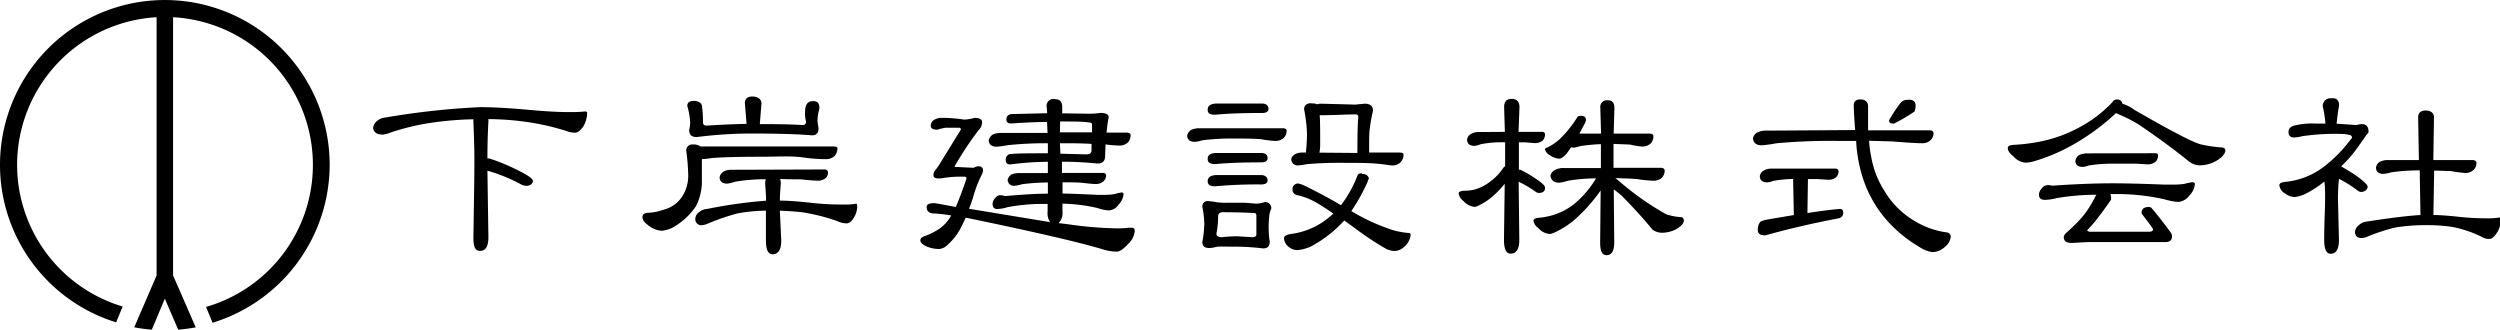<svg xmlns="http://www.w3.org/2000/svg" viewBox="0 0 303.33 40"><g><g><path d="M40,20A20,20,0,1,0,14.09,39.11l.79-1.92A17.94,17.94,0,0,1,19,2.09V33.42l-2.71,6.29a18.81,18.81,0,0,0,2.13.29L20,36.24,21.62,40a21.38,21.38,0,0,0,2.13-.28L21,33.42V2.09A17.94,17.94,0,0,1,25,37.24l.79,1.92A20.09,20.09,0,0,0,40,20Z"/><path class="cls-1" d="M64.51,13.36c1.8.16,3.31.24,4.49.24.65,0,1.3,0,2-.08.15,0,.24.08.24.19a3.37,3.37,0,0,1-.47,1.64c-.36.51-.68.75-1,.75a2.75,2.75,0,0,1-1-.19,29.62,29.62,0,0,0-5.05-1.14,34.74,34.74,0,0,0-4.46-.32l0,.29c-.09,1.68-.12,3.16-.12,4.49l.24,0a22.54,22.54,0,0,1,2.8,1.11c1.66.78,2.48,1.31,2.48,1.6s-.26.61-.79.61a1.48,1.48,0,0,1-.71-.21,20.17,20.17,0,0,0-3.81-1.57l-.21-.05.12,8.08c0,1.11-.36,1.64-1,1.64s-.82-.53-.82-1.64c.06-4,.12-7.21.12-9.49,0-1.33-.06-2.85-.12-4.55l0-.29a41,41,0,0,0-5.59.5,28.91,28.91,0,0,0-4.43,1.1,3.22,3.22,0,0,1-1,.26c-.71,0-1.09-.29-1.15-.82a1.32,1.32,0,0,1,.5-.85,1.7,1.7,0,0,1,1-.4A92.43,92.43,0,0,1,58.25,13C59.85,13,61.91,13.12,64.51,13.36Z"/><path class="cls-1" d="M92.39,12.56l-.2,2.5c1.59,0,3.31,0,5.17.11a.38.38,0,0,0,.44-.43,3.56,3.56,0,0,1-.12-1.14c0-.88.3-1.33.95-1.33s.79.32.79.93a5.15,5.15,0,0,0-.23,1.52c.06.45.12.74.12.87,0,.56-.27.83-.8.83-1.63-.14-4.08-.22-7.39-.22a52.7,52.7,0,0,0-6.58.43c-.62,0-.92-.27-.92-.85a4.94,4.94,0,0,0,.12-.93,9,9,0,0,0-.35-2c0-.4.26-.61.79-.61s1,.24,1,.72a11.37,11.37,0,0,1,.11,1.86c0,.29.15.42.48.42,1.59-.1,3.22-.18,4.81-.21l-.2-2.5c0-.53.29-.82.91-.82S92.39,12,92.39,12.56Zm8.78,5.21c.26,0,.41.08.44.19a1.48,1.48,0,0,1-.33.95,1.51,1.51,0,0,1-1.06.4c-.38,0-1.33,0-2.8-.21s-3.22-.08-5-.08q-4.24,0-6.11.16a9.37,9.37,0,0,1-1.15.13v.06l0,2.42A6.62,6.62,0,0,1,84.45,25a8.21,8.21,0,0,1-2.51,2.42,3.7,3.7,0,0,1-1.68.58,2.91,2.91,0,0,1-1.66-.71c-.44-.32-.65-.62-.65-.94s.18-.47.59-.53a6,6,0,0,0,1.95-.37,3.78,3.78,0,0,0,2.31-1.65,4.66,4.66,0,0,0,.7-2.66,24.33,24.33,0,0,0-.23-2.79.72.72,0,0,1,.8-.82,1.4,1.4,0,0,1,.91.24c.15,0,.3,0,.47,0Zm-1.07,2.79a.37.37,0,0,1,.36.43.85.85,0,0,1-.3.64,1.49,1.49,0,0,1-1,.29c-.3,0-1-.05-2-.16-.8,0-1.63,0-2.51-.05a1.4,1.4,0,0,1,.09.53c-.06.77-.12,1.46-.12,2.1,1.21,0,2.54.13,4,.29s2.74.19,4,.19a6.81,6.81,0,0,0,1.27-.11c.06,0,.12.11.12.32a2.71,2.71,0,0,1-.39,1.35c-.29.48-.59.72-.88.72a2.55,2.55,0,0,1-1.15-.27,23.22,23.22,0,0,0-4.29-1.08c-.76-.09-1.68-.14-2.68-.19l.17,3.61c0,1.12-.35,1.68-1.06,1.68-.53,0-.8-.56-.8-1.68l0-3.61a19.93,19.93,0,0,0-3.39.32,27,27,0,0,0-3.52,1.19,2.3,2.3,0,0,1-.86.25.72.72,0,0,1-.79-.83,1,1,0,0,1,.44-.74,1.68,1.68,0,0,1,1-.4,58.15,58.15,0,0,1,7.14-1c0-.64-.06-1.33-.11-2.07a1.41,1.41,0,0,1,.08-.53,21.56,21.56,0,0,0-3.69.29,4.82,4.82,0,0,1-1,.24c-.59,0-.89-.27-.92-.75a1,1,0,0,1,.48-.71,2,2,0,0,1,1-.22Z"/><path class="cls-1" d="M128.63,14.74c1.6,0,2.72,0,3.4.11.29,0,.47.08.47.21l0,1H128.6Zm-1.68-1-4.25.1c-.42.08-.59.3-.59.64s.17.5.59.5c1.53-.1,3-.18,4.34-.18l.06,1.33h-5.67a2.22,2.22,0,0,0-1,.21,1.16,1.16,0,0,0-.47.72c.06.48.35.72.92.74a9.08,9.08,0,0,0,1.35-.18,44.41,44.41,0,0,1,4.91-.24V18.6h-.36c-1.89,0-3.31,0-4.28.1a.68.68,0,0,0-.47.72c0,.37.17.53.59.53a36,36,0,0,1,4.52-.32V21h-3.49a2.3,2.3,0,0,0-.94.18,1.09,1.09,0,0,0-.45.64.74.74,0,0,0,.83.72,4.17,4.17,0,0,0,.92-.19,26.15,26.15,0,0,1,3.13-.21v1.36c-1.57,0-3.31.13-5.2.29a1.93,1.93,0,0,0-.59-.11.76.76,0,0,0-.59.35,1,1,0,0,0-.33.69c0,.42.18.64.56.64a4.42,4.42,0,0,0,1.24-.22,23,23,0,0,1,4.88-.39v.92a2,2,0,0,0,.29,1.28l-9.83-1.62a16.67,16.67,0,0,0,.62-1.81,14,14,0,0,1,.88-2.23,1.58,1.58,0,0,0,.21-.61c0-.32-.21-.51-.59-.51a1.53,1.53,0,0,0-.56.19l-2.22-.11c-.05,0-.08,0-.08-.08a40.56,40.56,0,0,1,2.89-4.36,1.37,1.37,0,0,0,.44-1c0-.32-.32-.51-.91-.51a5.11,5.11,0,0,1-1.27.21,17.8,17.8,0,0,0-2.9-.21,1.91,1.91,0,0,0-.74.24.85.85,0,0,0-.41.69c0,.35.27.51.8.51a5.73,5.73,0,0,1,1-.24c.56,0,1.1,0,1.63,0a.21.21,0,0,1,.23.21l-2.42,3.93a7.4,7.4,0,0,1-.68,1,.87.87,0,0,0-.23.61c0,.27.2.4.67.4a4.49,4.49,0,0,0,.71-.08,13.51,13.51,0,0,1,2.4-.13.21.21,0,0,1,.23.21c-.5,1.49-.94,2.63-1.3,3.46l-1.74-.32c-.47-.08-.77-.14-.89-.14-.62,0-.91.16-.91.43,0,.53.29.82.91.82a19.16,19.16,0,0,1,2.07.24A4.75,4.75,0,0,1,114,27.74a8.81,8.81,0,0,1-1.86.93c-.32.11-.47.27-.47.5s.21.46.68.7a3.93,3.93,0,0,0,1.62.34,1.61,1.61,0,0,0,1-.5,7.25,7.25,0,0,0,1.54-1.94c.23-.43.44-.88.67-1.36q12.37,2.55,16.75,3.88a5.77,5.77,0,0,0,1.57.24c.35,0,.79-.29,1.38-.93a2.43,2.43,0,0,0,.8-1.57c0-.26-.12-.4-.35-.4l-.39,0a11.4,11.4,0,0,1-1.35.08,46.24,46.24,0,0,1-6.06-.51l-1.09-.13a1.74,1.74,0,0,0,.47-1.44l0-.92a20.57,20.57,0,0,1,4.25.53,5,5,0,0,0,1.42.29,1.54,1.54,0,0,0,1.15-.72,2,2,0,0,0,.59-1.27c0-.11-.09-.19-.23-.19a6.16,6.16,0,0,0-.83.19,7.33,7.33,0,0,1-1.12.1l-1,0c-1.74-.08-3.16-.14-4.22-.16l0-1.36c.8,0,1.57,0,2.28.05.91.11,1.5.16,1.74.16a1.43,1.43,0,0,0,.94-.32,1,1,0,0,0,.33-.74.33.33,0,0,0-.36-.29h-5l0-1.36c1.72,0,3.16.11,4.31.22.57,0,.86-.24.92-.75l.06-1.57a13.43,13.43,0,0,0,1.65.14,1.51,1.51,0,0,0,1.07-.38,1.33,1.33,0,0,0,.32-.87c0-.19-.15-.3-.44-.32h-2.48a18.5,18.5,0,0,1,.26-1.86c0-.35-.35-.53-1-.53a10.85,10.85,0,0,1-1.27.1l-3.37-.05,0-.77c0-.61-.26-.93-.8-.93A.83.83,0,0,0,127,13l.06.72Zm1.65,3.64c1.36,0,2.63,0,3.84.08l0,.74c0,.37-.2.53-.62.53l-3.16-.08Z"/><path class="cls-1" d="M150.1,28.67a16.07,16.07,0,0,0-1.83.11c-.47,0-.68-.14-.68-.43a11.16,11.16,0,0,0,.21-2.07c0-.35.18-.53.59-.53,1.66,0,2.93.05,3.81.1.15,0,.24.11.24.32v2.29c0,.21-.18.32-.47.32Zm-2.42-16.11c-.77,0-1.15.27-1.15.75s.3.61.95.61c1.35-.14,3.21-.21,5.64-.21.53,0,.79-.16.79-.51s-.26-.64-.79-.64Zm-2.18,3a2.4,2.4,0,0,0-1,.21,1.18,1.18,0,0,0-.47.72c.06.48.36.72.95.72a4.12,4.12,0,0,0,.91-.19,28.4,28.4,0,0,1,4-.21c1.12,0,2.15,0,3.13.08a11.93,11.93,0,0,0,1.74.21,1.45,1.45,0,0,0,1-.37,1.22,1.22,0,0,0,.35-.87c0-.19-.18-.3-.47-.3Zm2.18,3c-.77,0-1.15.24-1.15.71s.3.64.95.64c1.3-.13,3.16-.21,5.52-.21.53,0,.8-.16.8-.53s-.27-.61-.8-.61Zm0,2.68c-.77,0-1.15.27-1.15.74s.3.62.95.62a54.76,54.76,0,0,1,5.52-.22c.53,0,.8-.16.8-.5s-.27-.64-.8-.64Zm-1,3.14c-.53,0-.8.24-.8.71a11.65,11.65,0,0,1,.24,2.05,12.77,12.77,0,0,1-.24,2.21c0,.5.27.74.8.74s.77-.13,1.06-.16,1.15,0,2.39,0a29.11,29.11,0,0,1,3.13.21c.54,0,.8-.26.8-.85a8,8,0,0,1-.12-1.3A10.07,10.07,0,0,1,154,26.3a2.22,2.22,0,0,1,.18-.82l.06-.13a.73.73,0,0,0-.8-.83,3.28,3.28,0,0,1-1,.19c-.65-.05-1.21-.11-1.66-.11h-2a6.43,6.43,0,0,1-1.25-.08A4.93,4.93,0,0,0,146.65,24.42Zm12.46-11.86c-.62,0-.91.27-.91.75a18.05,18.05,0,0,1,.35,3c0,.72-.06,1.44-.12,2.13v.11h-.35a1.91,1.91,0,0,0-1,.21c-.29.21-.44.4-.44.61a.76.76,0,0,0,.8.74,8.15,8.15,0,0,0,1.09-.15,45.33,45.33,0,0,1,4.61-.16c1.33,0,2.54,0,3.66.08s1.77.23,2.07.23a1.29,1.29,0,0,0,1.39-1.35c0-.13-.18-.21-.48-.21h-3.69v-.11c0-1.33,0-2.21.06-2.66a20.57,20.57,0,0,1,.41-2.31c0-.56-.35-.85-1-.85l-1.15.11-4.17-.11a1.58,1.58,0,0,0-.47.08A1.15,1.15,0,0,0,159.11,12.56Zm.95,6a4.89,4.89,0,0,0,.09-1c0-1.6,0-2.79-.06-3.54,1.71,0,3.16-.1,4.34-.1.24,0,.35.1.35.32-.09.85-.11,2.1-.11,3.72a5.84,5.84,0,0,0,0,.64Zm5.17,2.5c-.33,0-.51.1-.56.29a14.32,14.32,0,0,1-2,3.59c-1.24-.75-2.69-1.52-4.35-2.34a3.5,3.5,0,0,0-.85-.3.68.68,0,0,0-.68.72c0,.4.21.64.68.72a7.92,7.92,0,0,1,2.06.8c.57.31,1.31.79,2.22,1.41l-.35.31a9,9,0,0,1-4.73,2.16c-.62.08-.91.26-.91.53a1.47,1.47,0,0,0,.67,1.12,1.57,1.57,0,0,0,1,.31,4.83,4.83,0,0,0,2.22-.79,14.79,14.79,0,0,0,3.42-2.8l1.3.94a35.74,35.74,0,0,0,3.81,2.52,2.5,2.5,0,0,0,1,.24,1.64,1.64,0,0,0,1.1-.45,2.23,2.23,0,0,0,.85-1.52.2.2,0,0,0-.2-.21,9.37,9.37,0,0,1-2.84-.66,23.23,23.23,0,0,1-4.16-2,23.18,23.18,0,0,0,2-3.61c0-.16.08-.27.14-.27C166.05,21.33,165.76,21.1,165.23,21.1Z"/><path class="cls-1" d="M182.59,16l-.09-3c0-.69.3-1,.92-1s.94.35.94,1l-.11,3h2.86c.24,0,.35.13.35.32a1.11,1.11,0,0,1-.29.74,1.47,1.47,0,0,1-1,.3L185,17.27h-.71v.85l0,2.47.17,0a12.6,12.6,0,0,1,1.6.91c.94.61,1.41,1,1.41,1.27,0,.43-.26.64-.79.64a.76.76,0,0,1-.42-.19,13.07,13.07,0,0,0-2-1.17l.08,7.05c0,1.11-.35,1.67-1.06,1.67-.53,0-.8-.56-.8-1.67l.09-6.81a10.73,10.73,0,0,1-1.24,1.33A7.53,7.53,0,0,1,179.28,25a.89.89,0,0,1-.35.1,2,2,0,0,1-1.36-.71,1.36,1.36,0,0,1-.59-.93c0-.19.27-.3.68-.32A5.07,5.07,0,0,0,178.9,23a5.43,5.43,0,0,0,1.95-1,6.6,6.6,0,0,0,1.54-1.62.67.67,0,0,1,.23-.21v-2.9a12.85,12.85,0,0,0-3,.24,2.64,2.64,0,0,1-.71.19c-.59,0-.89-.27-.91-.75a.91.91,0,0,1,.47-.69,1.8,1.8,0,0,1,1-.24Zm9.84-1.44a1.66,1.66,0,0,1-.21.54l-.59,1.11h2.63l-.09-3.11a.81.81,0,0,1,.92-.93c.53,0,.79.32.79.93l-.09,3.11h4.38c.29,0,.44.14.44.32a1.3,1.3,0,0,1-.33.88,1.48,1.48,0,0,1-1.06.37,9.91,9.91,0,0,1-1.45-.24l-2-.08,0,.8,0,2.1h5.76c.27,0,.42.13.45.32a1.31,1.31,0,0,1-.33.88,1.53,1.53,0,0,1-1.06.37,15.88,15.88,0,0,1-2-.21c-.83-.06-1.68-.08-2.6-.11.18.13.41.32.71.58A33.68,33.68,0,0,0,202.17,26a7,7,0,0,0,1.69.34.39.39,0,0,1,.44.43c0,.32-.3.64-.86,1a3.69,3.69,0,0,1-1.8.47,1.9,1.9,0,0,1-1.15-.39c-1.09-1.33-2.33-2.69-3.69-4.07a11.24,11.24,0,0,0-1-.8l.06,6.41c0,1.06-.32,1.57-.91,1.57s-.8-.51-.8-1.57l.06-6.28a19.73,19.73,0,0,1-2.57,3,10.52,10.52,0,0,1-3.07,2.12,1.87,1.87,0,0,1-.53.16,2,2,0,0,1-1.39-.72,1.29,1.29,0,0,1-.59-.93c.06-.18.29-.29.7-.32a8.37,8.37,0,0,0,1.87-.39,7.66,7.66,0,0,0,2.86-1.71,11.77,11.77,0,0,0,2.16-2.68,21.24,21.24,0,0,0-3.4.29,5.48,5.48,0,0,1-1.06.24c-.65,0-1-.32-1.07-.85a1,1,0,0,1,.54-.69,2.07,2.07,0,0,1,1.09-.24h4.49v-2.9a22.85,22.85,0,0,0-2.54.24,3.09,3.09,0,0,1-.8.19l-.27-.05-.56.79c-.35.37-.65.59-.88.59a2.18,2.18,0,0,1-1.12-.4,1.23,1.23,0,0,1-.63-.75s.06-.13.24-.18a5.8,5.8,0,0,0,1.66-1.14,13.36,13.36,0,0,0,2-2.5.37.37,0,0,1,.36-.22C192.19,14,192.43,14.21,192.43,14.55Z"/><path class="cls-1" d="M225.09,15.78c-.12-1.49-.17-2.5-.17-3s.29-.72.82-.72.92.29.92.82v.93l0,2h7.47c.29,0,.44.13.47.32a1.2,1.2,0,0,1-.35.87,1.44,1.44,0,0,1-1,.38c-.53,0-1.74-.06-3.63-.22l-2.84-.08a14,14,0,0,0,.27,2,11,11,0,0,0,1.6,4.09,10.23,10.23,0,0,0,3.57,3.59,10,10,0,0,0,4,1.44.52.52,0,0,1,.47.53,1.83,1.83,0,0,1-.68,1.2,2.36,2.36,0,0,1-1.51.66,3.56,3.56,0,0,1-1.59-.61,16.11,16.11,0,0,1-4.17-3.48A14.36,14.36,0,0,1,226.16,22a17.34,17.34,0,0,1-.95-4.9l-2.07,0a71.19,71.19,0,0,0-7.65.29,14.06,14.06,0,0,1-1.74.24c-.65,0-1-.29-1.06-.82a1,1,0,0,1,.5-.72,2.27,2.27,0,0,1,1.12-.24Zm-2.36,4.68a.35.35,0,0,1,.35.32,1,1,0,0,1-.32.74,1.39,1.39,0,0,1-.95.29l-1.27-.08h-1.18l-.06,4.12c1.66-.26,3-.42,3.9-.5.3,0,.44.13.44.4a.67.67,0,0,1-.56.74c-3.19.61-6.17,1.3-8.89,2.07-.62,0-.91-.21-.91-.63a1.48,1.48,0,0,1,.24-.93c.08-.14.35-.24.82-.35l3.31-.56-.09-4.38a16.67,16.67,0,0,0-2.42.24,2.41,2.41,0,0,1-.71.18c-.59,0-.89-.26-.91-.74a.91.91,0,0,1,.47-.69,1.85,1.85,0,0,1,1-.24Zm9.69-7.68a1.88,1.88,0,0,1-.12.74A19.88,19.88,0,0,1,229.79,15c-.42,0-.59-.13-.59-.4a17.11,17.11,0,0,1,1.38-2.09,1.08,1.08,0,0,1,.92-.4C232.09,12.06,232.42,12.3,232.42,12.78Z"/><path class="cls-1" d="M257.52,12.59a4.58,4.58,0,0,1,1.42.72c4.31,2.49,7,3.9,8.06,4.2a16.8,16.8,0,0,0,2.42.37c.39,0,.59.13.59.4s-.35.79-1,1.17a4,4,0,0,1-2.1.61,2.15,2.15,0,0,1-1.39-.53c-1.74-1.41-3.72-2.85-5.9-4.34a16.94,16.94,0,0,0-2.51-1.3,1.21,1.21,0,0,1-.36-.18,27.1,27.1,0,0,1-4.87,3.64,22.25,22.25,0,0,1-5.14,2.23,4.57,4.57,0,0,1-.94.16,2.18,2.18,0,0,1-1.51-.77c-.47-.37-.68-.69-.68-1s.33-.37.83-.4a22.48,22.48,0,0,0,3.13-.4,16.87,16.87,0,0,0,4.84-1.78,15.53,15.53,0,0,0,3.9-3,.6.6,0,0,1,.56-.32A.61.61,0,0,1,257.52,12.59Zm4,6a.28.28,0,0,1,.32.31,1.1,1.1,0,0,1-.29.72,1.48,1.48,0,0,1-1,.32l-1.36-.08-2.42,0a19.29,19.29,0,0,0-3.31.21,2.72,2.72,0,0,1-.73.18c-.59,0-.89-.23-.92-.71a1,1,0,0,1,.44-.72,2.4,2.4,0,0,1,1-.21ZM249,22.53c2.75-.19,5.2-.29,7.39-.29,1.36,0,3.42.05,6.26.16l1.24,0a8.18,8.18,0,0,0,1.18-.1,7.71,7.71,0,0,1,.89-.19c.23,0,.35.08.35.21a2.18,2.18,0,0,1-.65,1.38,1.88,1.88,0,0,1-1.33.8,7.2,7.2,0,0,1-1.68-.31,26,26,0,0,0-6.26-.64h-.33a1.47,1.47,0,0,1,.09.53.39.39,0,0,1-.09.26c-.68,1-1.21,1.68-1.59,2.18s-.74.91-1.21,1.39c0,.16.15.21.47.21h6.91c.39,0,.59-.08.59-.29a.48.48,0,0,0-.06-.14c-.32-.48-.74-1-1.24-1.67a.26.26,0,0,1-.09-.19c0-.48.3-.72.92-.72a.49.49,0,0,1,.32.16c.68.8,1.45,1.78,2.31,2.95a.93.93,0,0,1,.15.43c0,.48-.27.72-.8.72h-9c-.59,0-1.33.05-2.19.1s-1.15-.23-1.15-.71c0-.16.15-.38.45-.64s.59-.54.85-.8A12.39,12.39,0,0,0,252.91,26a13.6,13.6,0,0,0,1.39-2.29l.06-.08a29.27,29.27,0,0,0-4.78.4,6.18,6.18,0,0,1-1.48.22c-.47,0-.71-.22-.71-.64a1.18,1.18,0,0,1,.36-.77.89.89,0,0,1,.68-.38A2.13,2.13,0,0,1,249,22.53Z"/><path class="cls-1" d="M283.81,12.78c-.15.82-.24,1.56-.3,2.23l2.39.16a3,3,0,0,1,.68-.11c.53,0,.8.32.8.93,0,.11-.09.21-.21.32l-1.12,1.59a15.16,15.16,0,0,1-2,2.29c.24.13.8.45,1.65,1,1,.7,1.57,1.2,1.57,1.47s-.29.63-.82.63a.83.83,0,0,1-.45-.21,13.83,13.83,0,0,0-2.21-1.38,24.1,24.1,0,0,0-.12,2.42l.12,5c0,1.11-.36,1.67-1,1.67-.53,0-.79-.56-.79-1.67,0-2.13.11-3.78.11-5,0-.64,0-1.33-.08-2.1a12.9,12.9,0,0,1-2.13,1.41,4.36,4.36,0,0,1-1.48.48,2,2,0,0,1-1.15-.43,1.31,1.31,0,0,1-.71-1c0-.21.18-.34.59-.4a9.23,9.23,0,0,0,5-2,16.58,16.58,0,0,0,3-3.08c.14-.16.23-.27.23-.32s-.09-.29-.26-.29a4.17,4.17,0,0,0-1-.14,27.59,27.59,0,0,0-4.75.27,5.61,5.61,0,0,1-1,.16c-.47,0-.7-.21-.7-.64s.2-.64.67-.8a9.43,9.43,0,0,1,2.81-.24h1a14,14,0,0,0-.32-2.07.91.91,0,0,1,1-1C283.45,11.84,283.81,12.16,283.81,12.78Zm9.68,6.64-.09-5.18c0-.53.3-.83.92-.83s1,.3,1,.83l-.08,5.18H300c.3,0,.44.13.48.32a1.21,1.21,0,0,1-.36.88,1.47,1.47,0,0,1-1,.37,15.35,15.35,0,0,1-1.78-.24c-.65,0-1.33-.05-2-.05l-.09,5.39c1,0,2.09.11,3.33.24s2.28.16,3.34.16a8.3,8.3,0,0,0,1.39-.11c.06,0,.12.11.12.32a3,3,0,0,1-.44,1.49c-.33.53-.65.8-.95.8a1.73,1.73,0,0,1-1-.29,14.21,14.21,0,0,0-3.52-1.17,20.28,20.28,0,0,0-3.13-.21,22.52,22.52,0,0,0-3.75.28,23.66,23.66,0,0,0-3.31,1.07,1.79,1.79,0,0,1-.79.21c-.54,0-.8-.26-.8-.74a1.08,1.08,0,0,1,.44-.8,1.6,1.6,0,0,1,.94-.45c2.9-.45,5.08-.72,6.56-.8l-.09-5.42a23.94,23.94,0,0,0-3.45.24,5.36,5.36,0,0,1-.95.19c-.59,0-.88-.27-.91-.75a1,1,0,0,1,.47-.72,2.2,2.2,0,0,1,1-.21Z"/></g></g></svg>